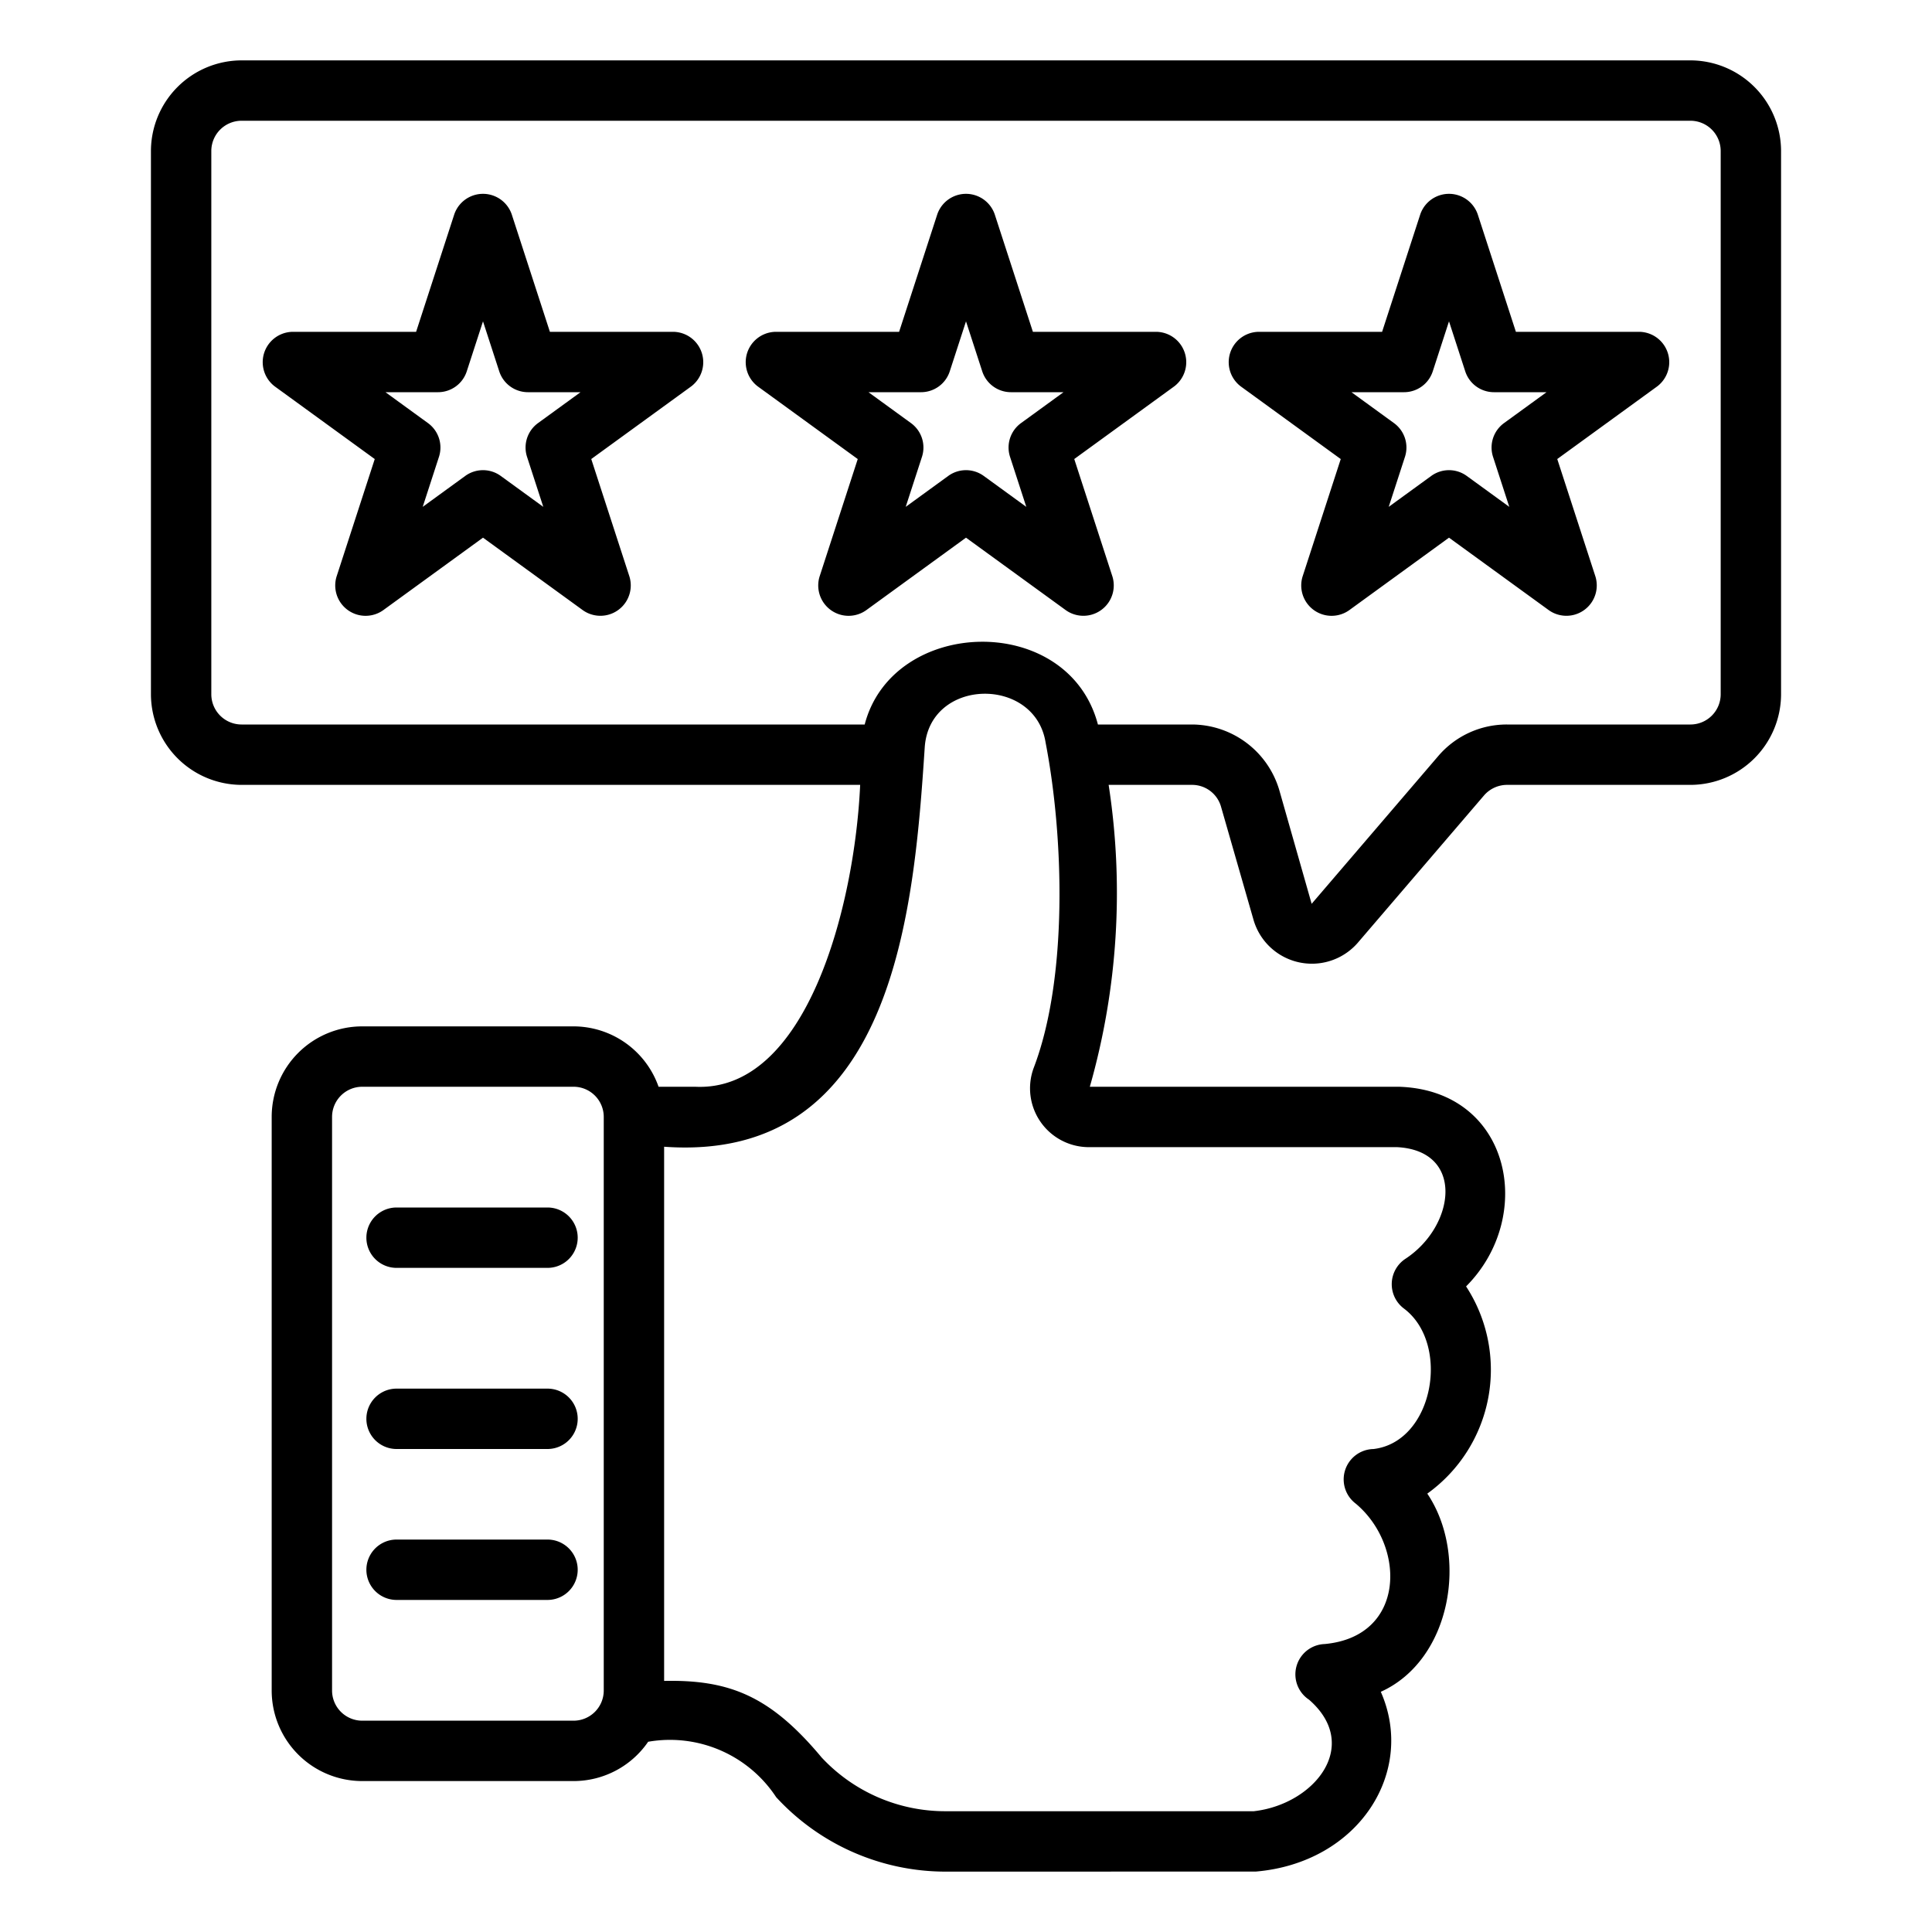 <svg xmlns="http://www.w3.org/2000/svg" viewBox="0 0 64 64" width="512" height="512"><g id="Ikon"><path d="M56,2H8A3.009,3.009,0,0,0,5,5V23a3.009,3.009,0,0,0,3,3H28.494C28.313,29.999,26.73,36.18,23.03,36h-1.214A2.991,2.991,0,0,0,19,34H12a3,3,0,0,0-3,3V56a3,3,0,0,0,3,3h7a2.995,2.995,0,0,0,2.471-1.302,4.21,4.21,0,0,1,4.24,1.835A7.625,7.625,0,0,0,31.317,62l10.285-.002c3.406-.292,5.309-3.297,4.139-5.955,2.344-1.059,2.914-4.525,1.54-6.565a5.051,5.051,0,0,0,1.285-6.864c2.326-2.331,1.479-6.502-2.23-6.614H36.102a23.462,23.462,0,0,0,.623-10H39.49a.996.996,0,0,1,.96.73l1.08,3.76a2.013,2.013,0,0,0,3.44.75l4.19-4.89a1.011,1.011,0,0,1,.76-.35H56a3.009,3.009,0,0,0,3-3V5A3.009,3.009,0,0,0,56,2ZM20,56a1,1,0,0,1-1,1H12a1,1,0,0,1-1-1V37a1,1,0,0,1,1-1h7a1,1,0,0,1,1,1ZM46.267,38c2.262.109,1.947,2.607.295,3.696a1.007,1.007,0,0,0-.059,1.648c1.558,1.162.992,4.422-1.005,4.657a1.006,1.006,0,0,0-.588,1.808c1.658,1.385,1.678,4.402-1.029,4.652a1.005,1.005,0,0,0-.517,1.844c1.749,1.523.168,3.469-1.83,3.694H31.316a5.595,5.595,0,0,1-4.1-1.782c-1.698-2.036-3.05-2.578-5.216-2.535V37.987c7.622.549,8.278-7.855,8.633-13.233.16-2.312,3.655-2.362,4.004-.155.605,3.124.745,7.811-.399,10.789A1.949,1.949,0,0,0,36.013,38ZM57,23a1.003,1.003,0,0,1-1,1H49.92a2.983,2.983,0,0,0-2.28,1.05l-4.19,4.89-1.07-3.76A3.03,3.03,0,0,0,39.49,24H36.37c-.983-3.738-6.795-3.571-7.726,0H8a1.003,1.003,0,0,1-1-1V5A1.003,1.003,0,0,1,8,4H56a1.003,1.003,0,0,1,1,1ZM18.137,48h-5a1,1,0,0,1,0-2h5A1,1,0,0,1,18.137,48Zm0,5h-5a1,1,0,0,1,0-2h5A1,1,0,0,1,18.137,53Zm0-11h-5a1,1,0,0,1,0-2h5A1,1,0,0,1,18.137,42Zm4.172-31.008H18.216L16.951,7.099a1.006,1.006,0,0,0-1.902,0l-1.265,3.893H9.691a1.006,1.006,0,0,0-.588,1.809l3.311,2.406-1.265,3.893a1.006,1.006,0,0,0,1.539,1.118L16,17.811l3.312,2.406a1.006,1.006,0,0,0,1.539-1.118l-1.265-3.893,3.311-2.406A1.006,1.006,0,0,0,22.309,10.992Zm-4.85,4.142.538,1.656-1.409-1.024a1,1,0,0,0-1.176,0L14.003,16.79l.538-1.656a1,1,0,0,0-.363-1.118l-1.409-1.024h1.742a1,1,0,0,0,.951-.691L16,10.645l.538,1.656a1,1,0,0,0,.951.691h1.742l-1.409,1.024A1,1,0,0,0,17.459,15.134Zm20.85-4.142H34.216L32.951,7.099a1.006,1.006,0,0,0-1.902,0l-1.265,3.893H25.691a1.006,1.006,0,0,0-.588,1.809l3.311,2.406-1.265,3.893a1.006,1.006,0,0,0,1.539,1.118L32,17.811l3.312,2.406a1.006,1.006,0,0,0,1.539-1.118l-1.265-3.893,3.311-2.406A1.006,1.006,0,0,0,38.309,10.992Zm-4.85,4.142.538,1.656-1.409-1.024a1,1,0,0,0-1.176,0L30.003,16.79l.538-1.656a1,1,0,0,0-.363-1.118l-1.409-1.024h1.742a1,1,0,0,0,.951-.691L32,10.645l.538,1.656a1,1,0,0,0,.951.691h1.742l-1.409,1.024A1,1,0,0,0,33.459,15.134Zm20.85-4.142H50.216L48.951,7.099a1.006,1.006,0,0,0-1.902,0l-1.265,3.893H41.691a1.006,1.006,0,0,0-.588,1.809l3.311,2.406-1.265,3.893a1.006,1.006,0,0,0,1.539,1.118L48,17.811l3.312,2.406a1.006,1.006,0,0,0,1.539-1.118l-1.265-3.893,3.311-2.406A1.006,1.006,0,0,0,54.309,10.992Zm-4.85,4.142.538,1.656-1.409-1.024a1,1,0,0,0-1.176,0L46.003,16.79l.538-1.656a1,1,0,0,0-.363-1.118l-1.409-1.024h1.742a1,1,0,0,0,.951-.691L48,10.645l.538,1.656a1,1,0,0,0,.951.691h1.742l-1.409,1.024A1,1,0,0,0,49.459,15.134Z"></path></g></svg>